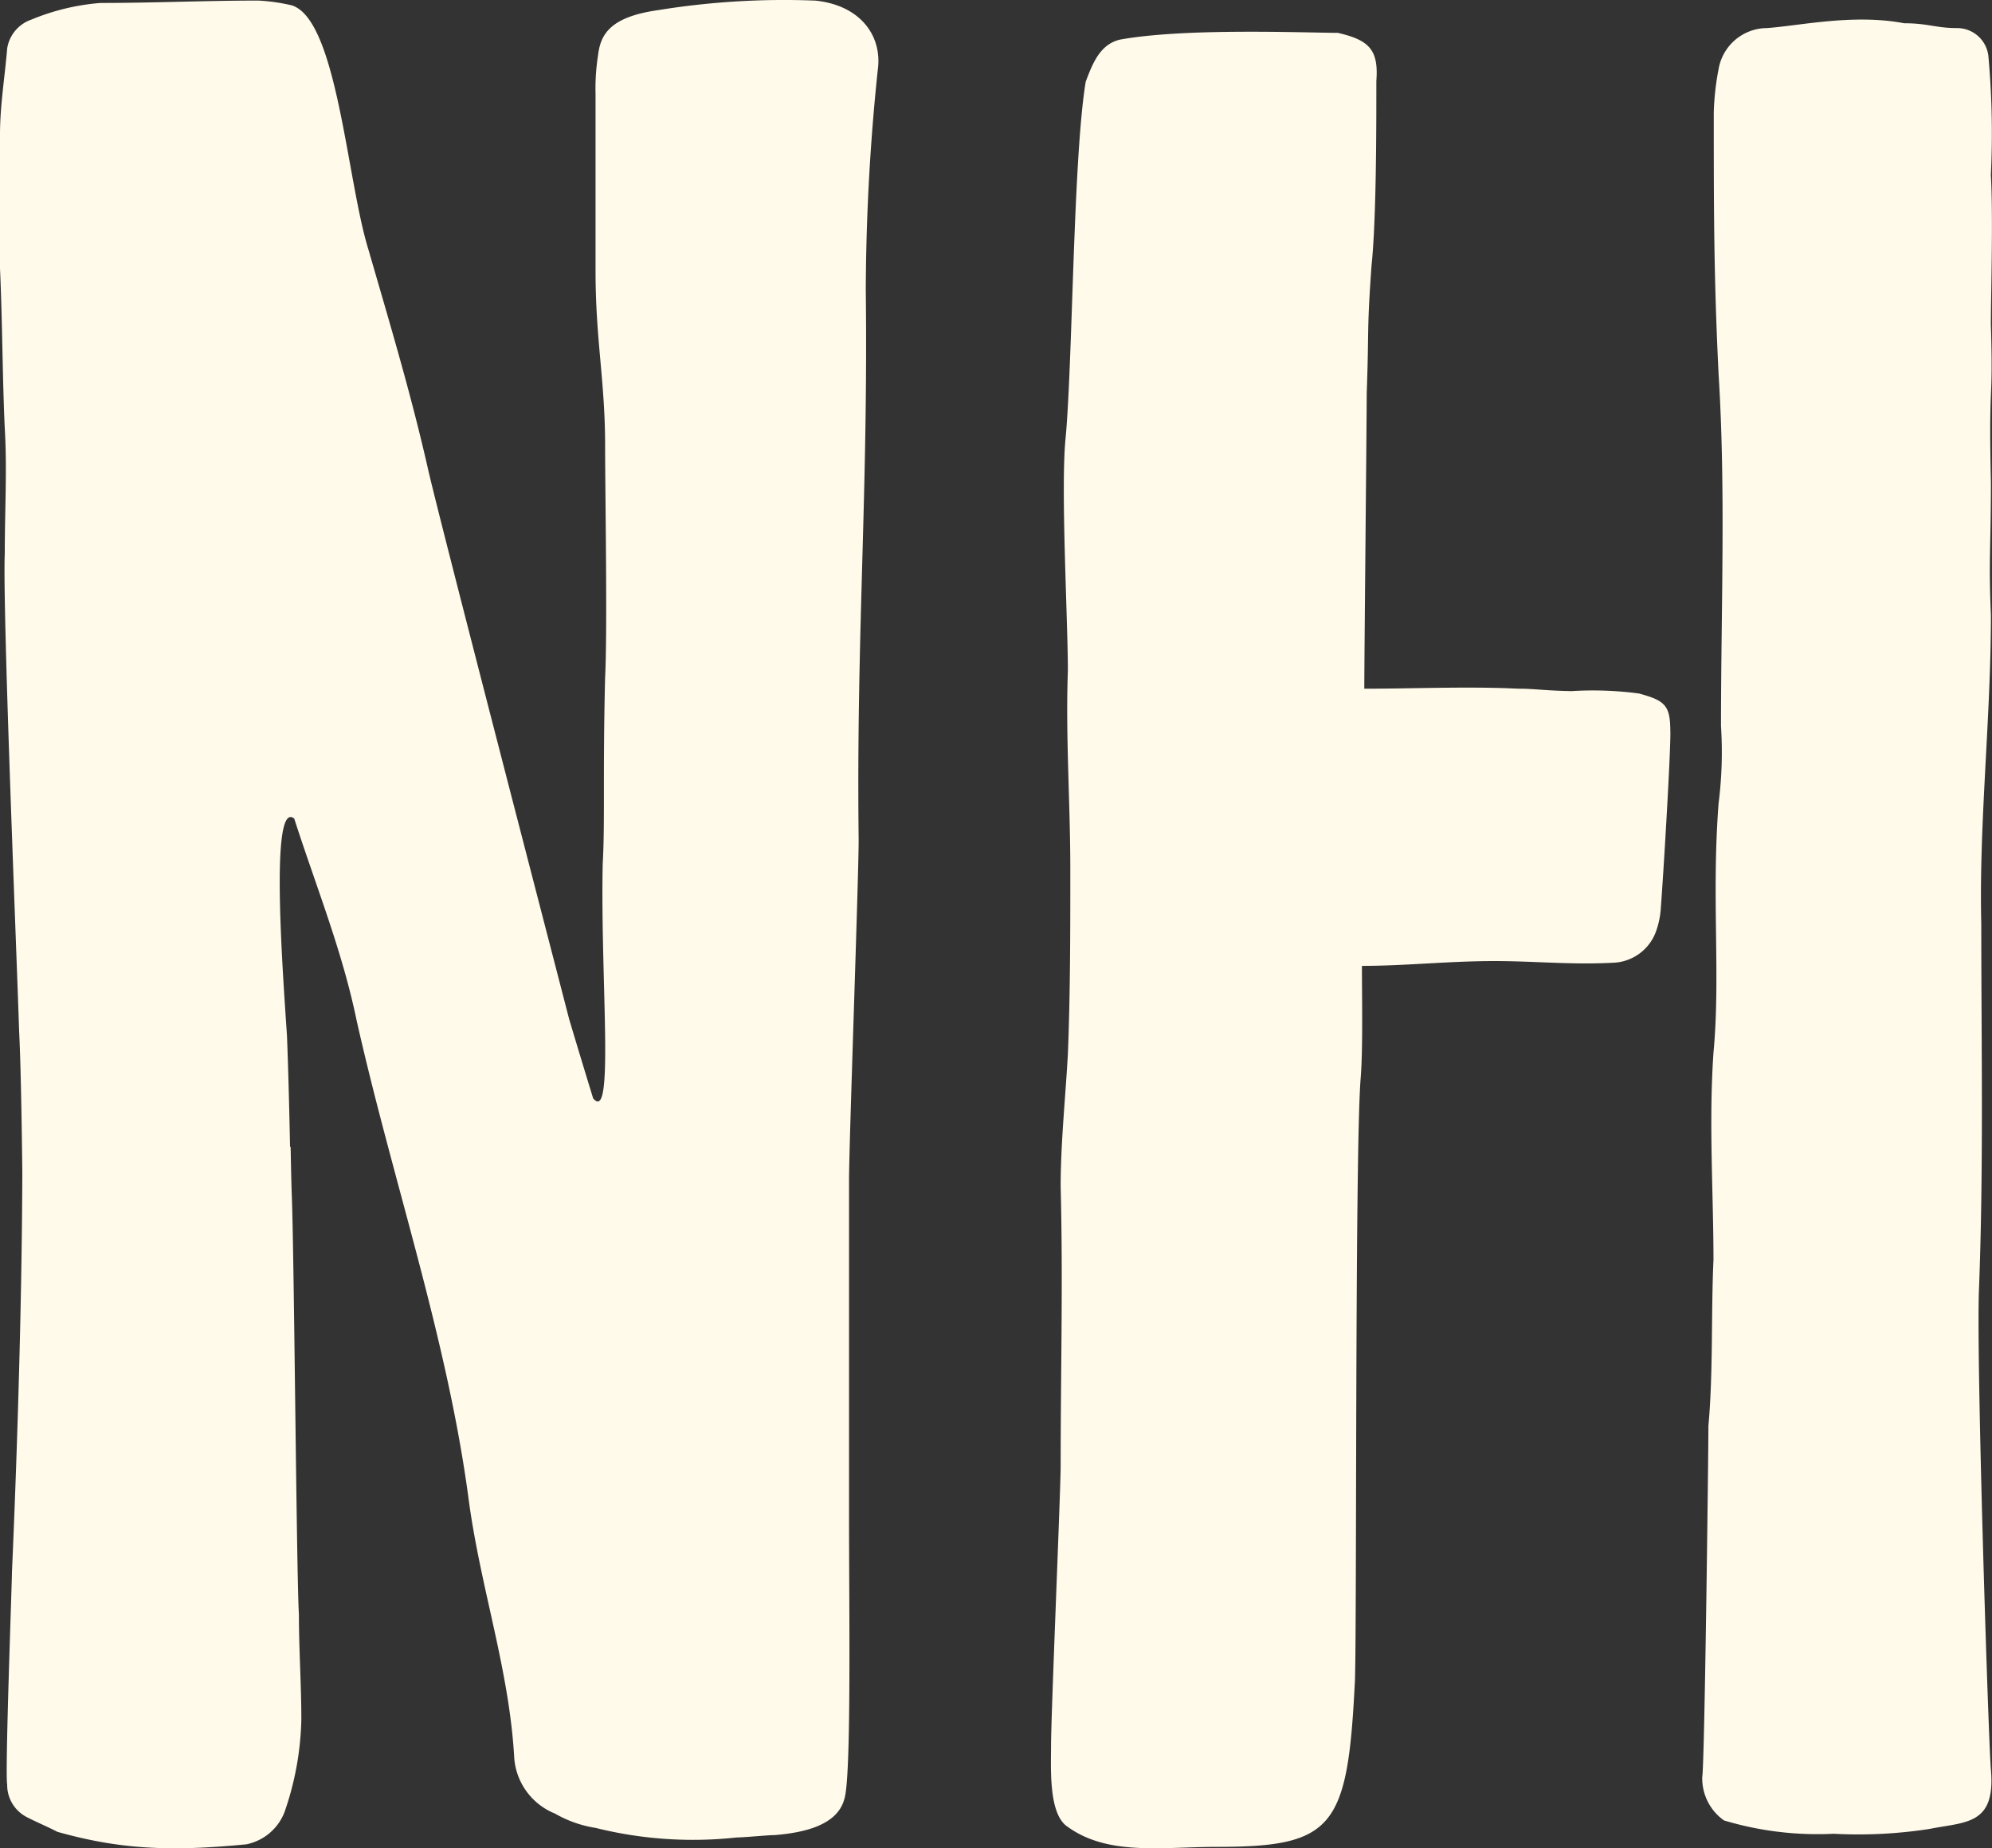 <svg id="Group_7971" data-name="Group 7971" xmlns="http://www.w3.org/2000/svg" xmlns:xlink="http://www.w3.org/1999/xlink" width="140.062" height="129.942" viewBox="0 0 140.062 129.942">
  <rect x="0" y="0" width="140.062" height="129.942" fill="#333333" stroke="none"/>
  <defs>
    <clipPath id="clip-path">
      <rect id="Rectangle_915" data-name="Rectangle 915" width="140.062" height="129.942" fill="#fffaea"/>
    </clipPath>
  </defs>
  <g id="Group_3415" data-name="Group 3415" clip-path="url(#clip-path)">
    <path id="Path_9359" data-name="Path 9359" d="M245.4,24.1c.169,5.931-.168,3.421,0,11.046,0,4.575-.168,5.422,0,9.321,0,7.285-.848,14.573-.678,21.689,0,8.641.171,17.283-.17,25.926-.169,5.422.68,31.687.848,33.551.34,3.9-1.777,3.65-4.319,4.158a32.571,32.571,0,0,1-6.74.339,22.82,22.82,0,0,1-7.712-.938,3.623,3.623,0,0,1-1.526-3.049c.169-1.018.433-22.661.433-24.695.34-3.728.184-7.927.356-11.655,0-4.744-.34-9.658,0-14.573.507-5.422-.147-10.928.36-17.537a28.5,28.5,0,0,0,.169-5.423c0-8.3.34-16.6-.169-24.739-.339-6.948-.339-11.629-.339-18.407a18.762,18.762,0,0,1,.339-3.049,3.47,3.47,0,0,1,3.389-2.881c2.373-.17,6.1-1.017,9.658-.339,1.695,0,2.2.339,3.729.339a2.211,2.211,0,0,1,2.2,2.034,60.546,60.546,0,0,1,.168,8.3c.169,2.879,0,8.546,0,10.579" transform="translate(-105.414 -1.21)" fill="#fffaea"/>
    <path id="Path_9360" data-name="Path 9360" d="M182.53,53.437c0,1.863-.5,10.108-.67,12.311a5.976,5.976,0,0,1-.34,1.695,3.337,3.337,0,0,1-2.88,2.2c-3.05.17-5.6-.111-8.481-.111-3.218,0-6.269.339-9.319.339,0,2.2.077,5.864-.089,7.9-.427,5.255-.251,40.99-.42,42.684-.508,10-1.533,11.353-9.658,11.353-3.913,0-7.8.678-10.676-1.524-1.186-1.017-1.016-4.067-1.016-5.593,0-2.2.676-17.961.676-19.656,0-6.609.171-13.047,0-19.656,0-3.049.34-6.27.508-9.319.171-4.236.171-8.642.171-13.049,0-4.575-.339-9.319-.171-13.895,0-3.557-.508-12.708-.169-16.267.508-5.252.53-19.748,1.423-25.141.508-1.355,1.028-2.612,2.383-2.951,4.576-.846,13.148-.482,15.342-.482,2.2.508,2.88,1.185,2.71,3.389,0,3.389,0,9.732-.337,12.952-.34,4.744-.17,4.269-.34,9.012,0,1.865-.17,18.553-.17,20.756,3.559,0,7.287-.171,10.845,0,1.186,0,1.693.13,3.728.17a24.376,24.376,0,0,1,4.745.169c1.863.508,2.2.848,2.2,2.712" transform="translate(-65.08 -1.966)" fill="#fffaea"/>
    <path id="Path_9361" data-name="Path 9361" d="M60.876,20.22a152.7,152.7,0,0,1,.841-15.3C62.052,2.566,60.539.38,57.345.044a55.312,55.312,0,0,0-11.1.673c-3.528.5-4.033,1.85-4.2,3.2a15.11,15.11,0,0,0-.171,2.69V19.043c0,4.877.673,7.735.673,12.273,0,3.363.171,12.946,0,16.309-.169,6.9,0,10.09-.169,13.117-.169,8.237.841,18.326-.672,16.477-.673-2.187-1.178-3.868-1.682-5.55C38.678,66.455,30.943,36.694,30.1,33c-1.177-5.216-2.69-10.258-4.2-15.471C24.387,12.649,23.712,1.386,20.519.377A13.212,13.212,0,0,0,18.163.04c-3.7,0-7.4.168-11.1.168A15.943,15.943,0,0,0,2.187,1.386,2.562,2.562,0,0,0,.506,3.4C.337,5.419,0,7.436,0,9.455v9.417c.168,3.7.168,7.567.336,11.267.169,2.858,0,5.718,0,8.744-.168,3.868.841,28.248,1.009,33.63.158,3.014.227,10.2.227,10.166H20.431s-.086-5.565-.251-9.836C19.841,67.8,19,56.2,20.688,57.549,22.2,62.258,24.05,66.8,25.06,71.672c2.522,11.267,6.391,22.366,7.9,33.8.838,6.219,2.858,11.937,3.2,18.159a4.583,4.583,0,0,0,2.858,3.868,8.28,8.28,0,0,0,2.859,1.009,28.281,28.281,0,0,0,9.921.673c.5,0,2.186-.168,2.69-.168,2.016-.168,4.373-.673,4.876-2.522.506-1.511.334-13.114.334-19.84V82.939c0-2.522.676-21.185.676-23.876-.171-14.631.673-24.213.5-38.843" transform="translate(0 0)" fill="#fffaea"/>
    <path id="Path_9362" data-name="Path 9362" d="M1.255,185.415c0,.7-.5,14.215-.336,14.914a2.543,2.543,0,0,0,1.345,2.282c.672.351,1.513.7,2.186,1.053,4.372,1.229,7.9,1.4,13.285.878a3.652,3.652,0,0,0,2.69-2.282,21.076,21.076,0,0,0,1.177-6.493c0-2.457-.171-4.914-.171-7.371-.168-2.632-.334-25.268-.5-29.48-.043-1.139-.057-2.278-.085-3.418H1.985c.019,12.572-.6,26.959-.731,29.917" transform="translate(-0.414 -74.879)" fill="#fffaea"/>
  </g>
</svg>
